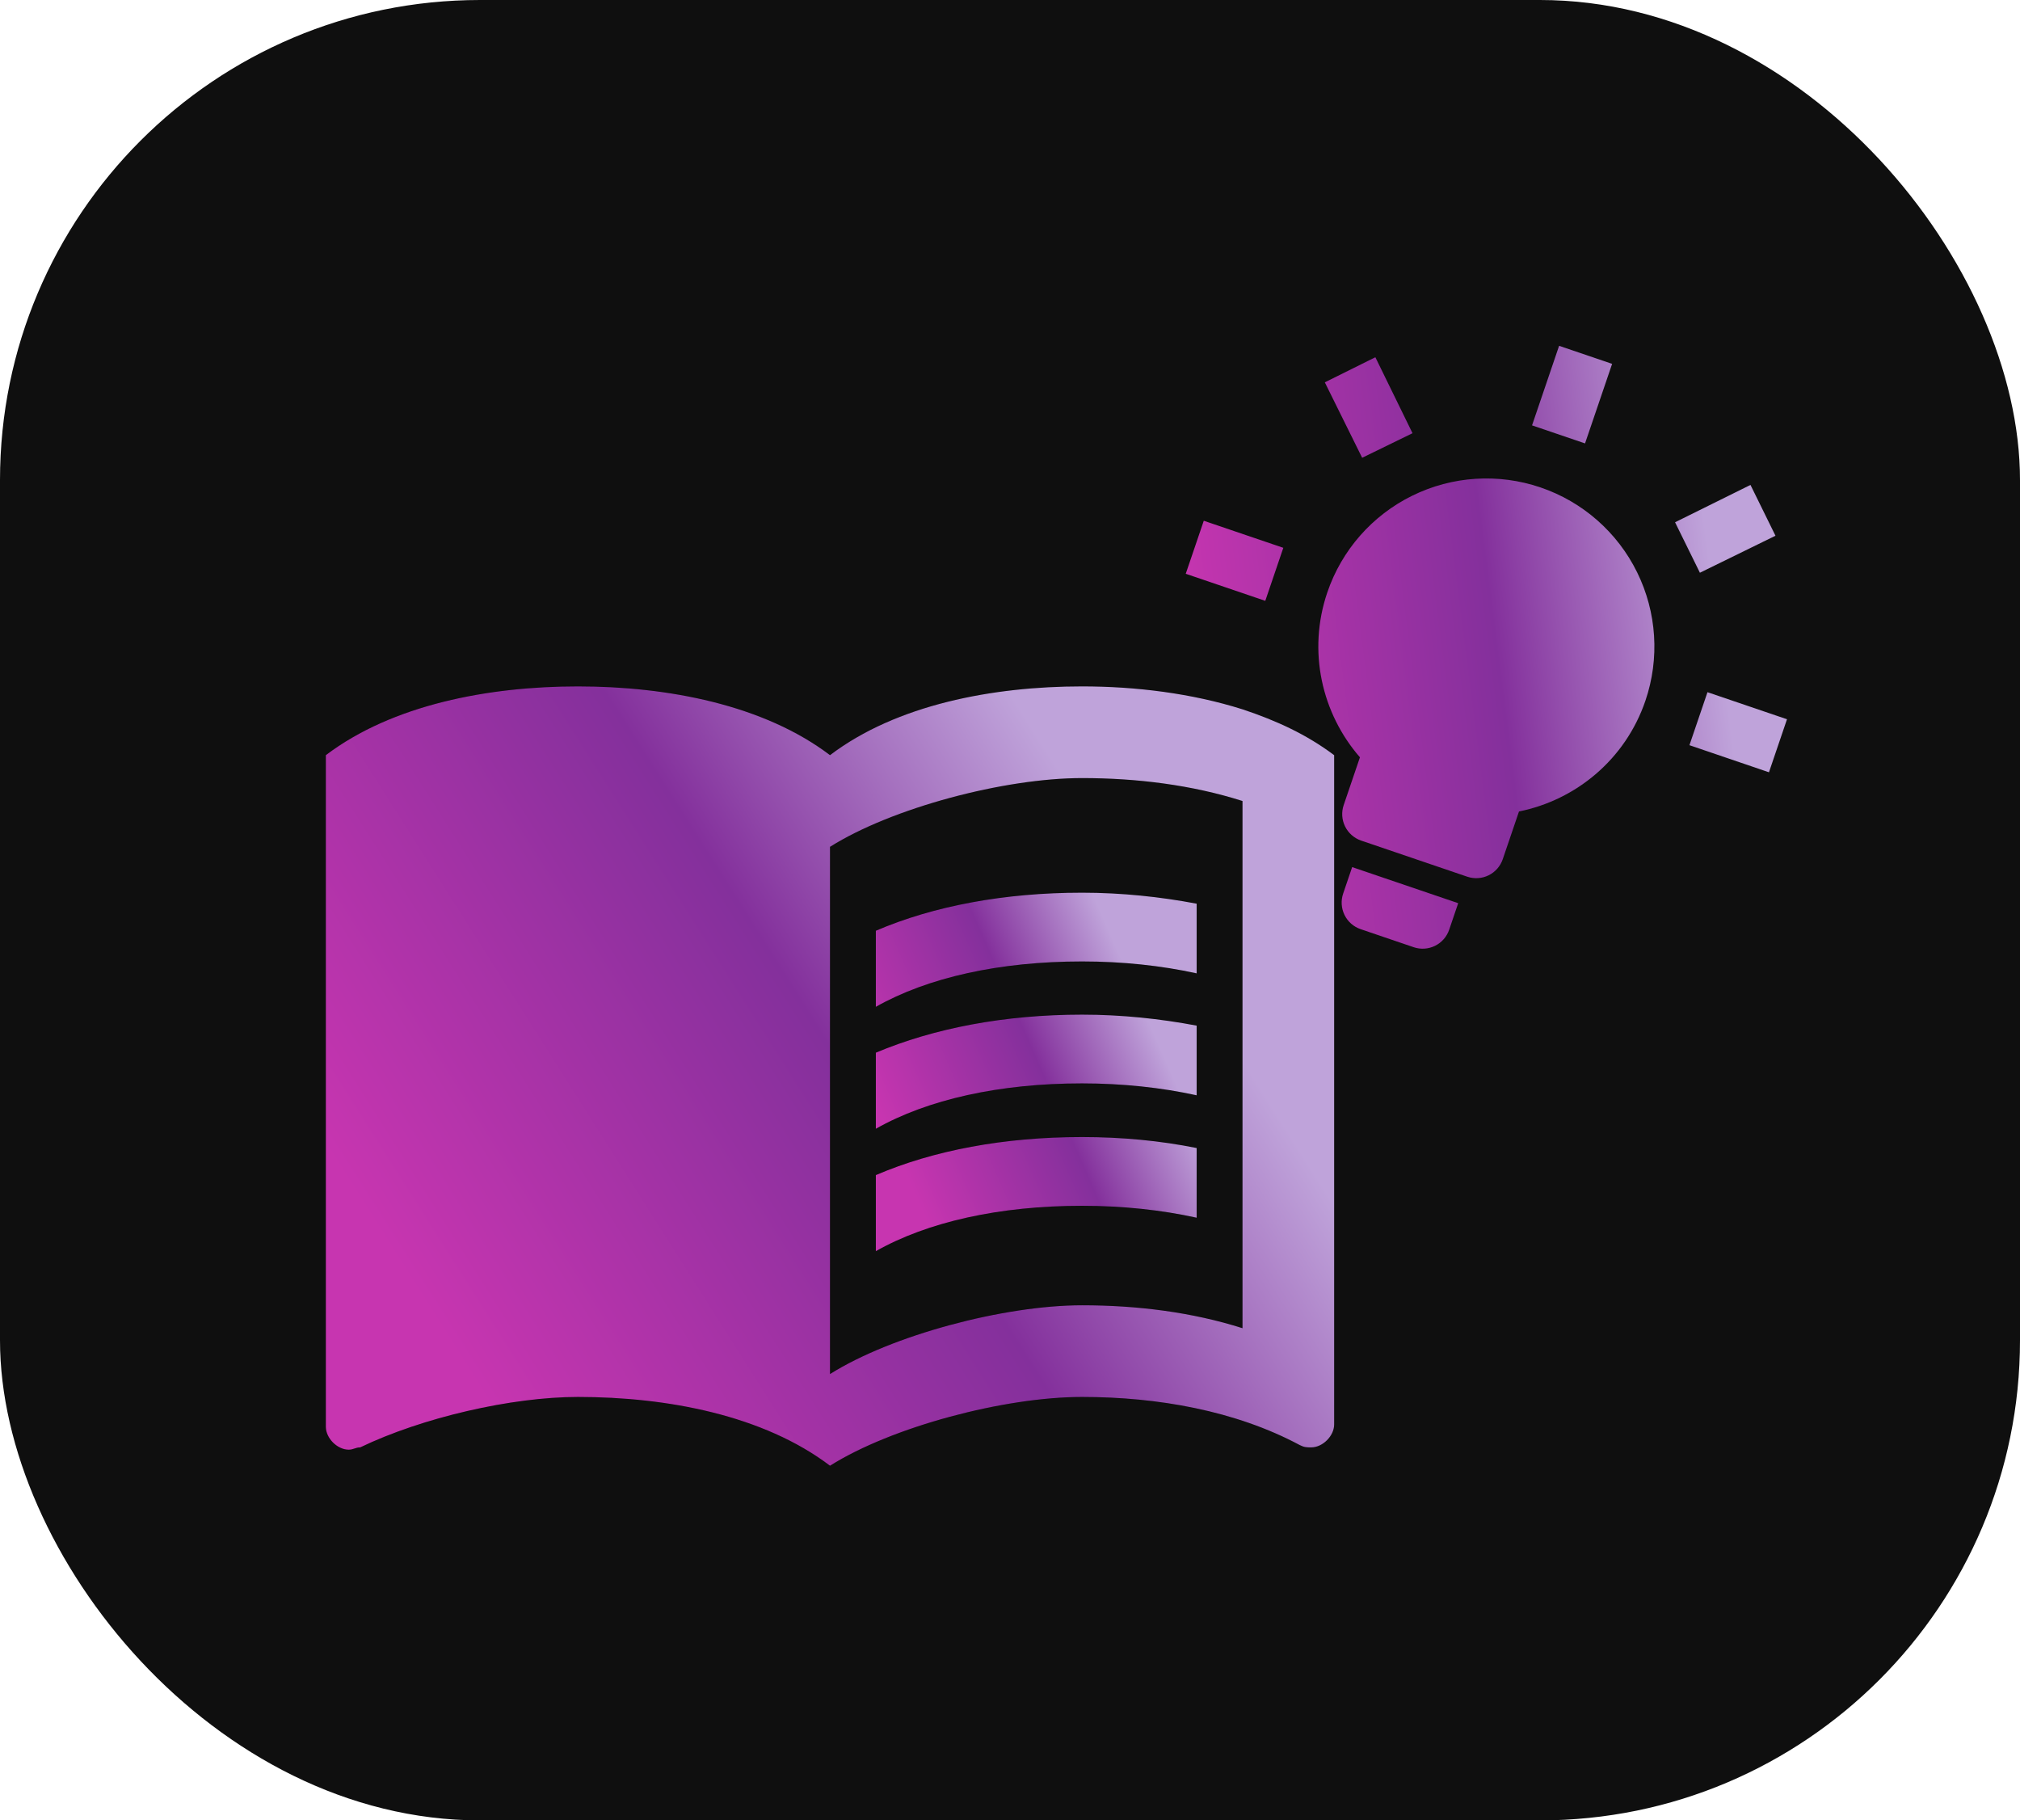 <svg width="101" height="91" viewBox="0 0 101 91" fill="none" xmlns="http://www.w3.org/2000/svg">
<rect width="101" height="91" rx="24" fill="#0F0F0F"/>
<g clip-path="url(#clip0_180_118)">
<path d="M77.025 24.366C79.134 25.083 80.872 26.61 81.856 28.609C82.84 30.608 82.99 32.916 82.272 35.025C81.27 37.968 78.792 39.993 75.95 40.565L75.138 42.95C75.018 43.302 74.764 43.592 74.431 43.756C74.098 43.92 73.713 43.944 73.361 43.825L68.059 42.021C67.708 41.901 67.418 41.647 67.254 41.314C67.09 40.98 67.065 40.596 67.185 40.244L67.997 37.858C66.093 35.672 65.364 32.555 66.366 29.613C67.083 27.503 68.61 25.765 70.609 24.781C72.608 23.797 74.916 23.648 77.025 24.366ZM72.91 45.15L72.459 46.476C72.34 46.828 72.085 47.117 71.752 47.281C71.419 47.445 71.034 47.47 70.683 47.35L68.032 46.448C67.68 46.329 67.391 46.074 67.227 45.741C67.063 45.408 67.038 45.023 67.157 44.672L67.608 43.346L72.91 45.15ZM85.374 34.602L89.35 35.955L88.448 38.606L84.472 37.252L85.374 34.602ZM60.189 26.032L64.166 27.385L63.264 30.036L59.287 28.683L60.189 26.032ZM80.606 18.189L79.252 22.166L76.602 21.264L77.955 17.287L80.606 18.189ZM68.768 17.858L70.626 21.656L68.108 22.884L66.241 19.113L68.768 17.858ZM83.753 26.108L87.524 24.241L88.774 26.781L84.995 28.631L83.753 26.108Z" fill="url(#paint0_linear_180_118)"/>
</g>
<path d="M62.125 35.458C59.581 34.656 56.785 34.312 54.104 34.312C49.635 34.312 44.823 35.229 41.5 37.75C38.177 35.229 33.365 34.312 28.896 34.312C24.427 34.312 19.615 35.229 16.292 37.75V71.323C16.292 71.896 16.865 72.469 17.438 72.469C17.667 72.469 17.781 72.354 18.01 72.354C21.104 70.865 25.573 69.833 28.896 69.833C33.365 69.833 38.177 70.75 41.5 73.271C44.594 71.323 50.208 69.833 54.104 69.833C57.885 69.833 61.781 70.521 64.99 72.24C65.219 72.354 65.333 72.354 65.562 72.354C66.135 72.354 66.708 71.781 66.708 71.208V37.75C65.333 36.719 63.844 36.031 62.125 35.458ZM62.125 66.396C59.604 65.594 56.854 65.25 54.104 65.25C50.208 65.25 44.594 66.74 41.5 68.688V42.333C44.594 40.385 50.208 38.896 54.104 38.896C56.854 38.896 59.604 39.24 62.125 40.042V66.396Z" fill="black"/>
<path d="M62.125 35.458C59.581 34.656 56.785 34.312 54.104 34.312C49.635 34.312 44.823 35.229 41.5 37.75C38.177 35.229 33.365 34.312 28.896 34.312C24.427 34.312 19.615 35.229 16.292 37.75V71.323C16.292 71.896 16.865 72.469 17.438 72.469C17.667 72.469 17.781 72.354 18.01 72.354C21.104 70.865 25.573 69.833 28.896 69.833C33.365 69.833 38.177 70.75 41.5 73.271C44.594 71.323 50.208 69.833 54.104 69.833C57.885 69.833 61.781 70.521 64.99 72.24C65.219 72.354 65.333 72.354 65.562 72.354C66.135 72.354 66.708 71.781 66.708 71.208V37.75C65.333 36.719 63.844 36.031 62.125 35.458ZM62.125 66.396C59.604 65.594 56.854 65.25 54.104 65.25C50.208 65.25 44.594 66.74 41.5 68.688V42.333C44.594 40.385 50.208 38.896 54.104 38.896C56.854 38.896 59.604 39.24 62.125 40.042V66.396Z" fill="url(#paint1_linear_180_118)"/>
<path d="M54.104 48.062C56.121 48.062 58.069 48.269 59.833 48.658V45.175C58.023 44.831 56.075 44.625 54.104 44.625C50.208 44.625 46.679 45.29 43.792 46.527V50.331C46.381 48.865 49.979 48.062 54.104 48.062ZM43.792 52.623V56.427C46.381 54.96 49.979 54.158 54.104 54.158C56.121 54.158 58.069 54.365 59.833 54.754V51.271C58.023 50.927 56.075 50.721 54.104 50.721C50.208 50.721 46.679 51.408 43.792 52.623ZM54.104 56.84C50.208 56.84 46.679 57.504 43.792 58.742V62.546C46.381 61.079 49.979 60.277 54.104 60.277C56.121 60.277 58.069 60.483 59.833 60.873V57.39C58.023 57.023 56.075 56.84 54.104 56.84Z" fill="black"/>
<path d="M54.104 48.062C56.121 48.062 58.069 48.269 59.833 48.658V45.175C58.023 44.831 56.075 44.625 54.104 44.625C50.208 44.625 46.679 45.29 43.792 46.527V50.331C46.381 48.865 49.979 48.062 54.104 48.062ZM43.792 52.623V56.427C46.381 54.96 49.979 54.158 54.104 54.158C56.121 54.158 58.069 54.365 59.833 54.754V51.271C58.023 50.927 56.075 50.721 54.104 50.721C50.208 50.721 46.679 51.408 43.792 52.623ZM54.104 56.84C50.208 56.84 46.679 57.504 43.792 58.742V62.546C46.381 61.079 49.979 60.277 54.104 60.277C56.121 60.277 58.069 60.483 59.833 60.873V57.39C58.023 57.023 56.075 56.84 54.104 56.84Z" fill="url(#paint2_linear_180_118)"/>
<defs>
<linearGradient id="paint0_linear_180_118" x1="85.528" y1="28.38" x2="59.038" y2="31.775" gradientUnits="userSpaceOnUse">
<stop stop-color="#BFA3DA"/>
<stop offset="0.417" stop-color="#84309C"/>
<stop offset="1" stop-color="#C735B0"/>
</linearGradient>
<linearGradient id="paint1_linear_180_118" x1="56.791" y1="44.509" x2="22.069" y2="66.518" gradientUnits="userSpaceOnUse">
<stop stop-color="#BFA3DA"/>
<stop offset="0.417" stop-color="#84309C"/>
<stop offset="1" stop-color="#C735B0"/>
</linearGradient>
<linearGradient id="paint2_linear_180_118" x1="56.678" y1="49.315" x2="43.688" y2="55.011" gradientUnits="userSpaceOnUse">
<stop stop-color="#BFA3DA"/>
<stop offset="0.417" stop-color="#84309C"/>
<stop offset="1" stop-color="#C735B0"/>
</linearGradient>
<clipPath id="clip0_180_118">
<rect width="33.604" height="33.604" fill="white" transform="translate(63.825 11) rotate(18.792)"/>
</clipPath>
</defs>
</svg>
